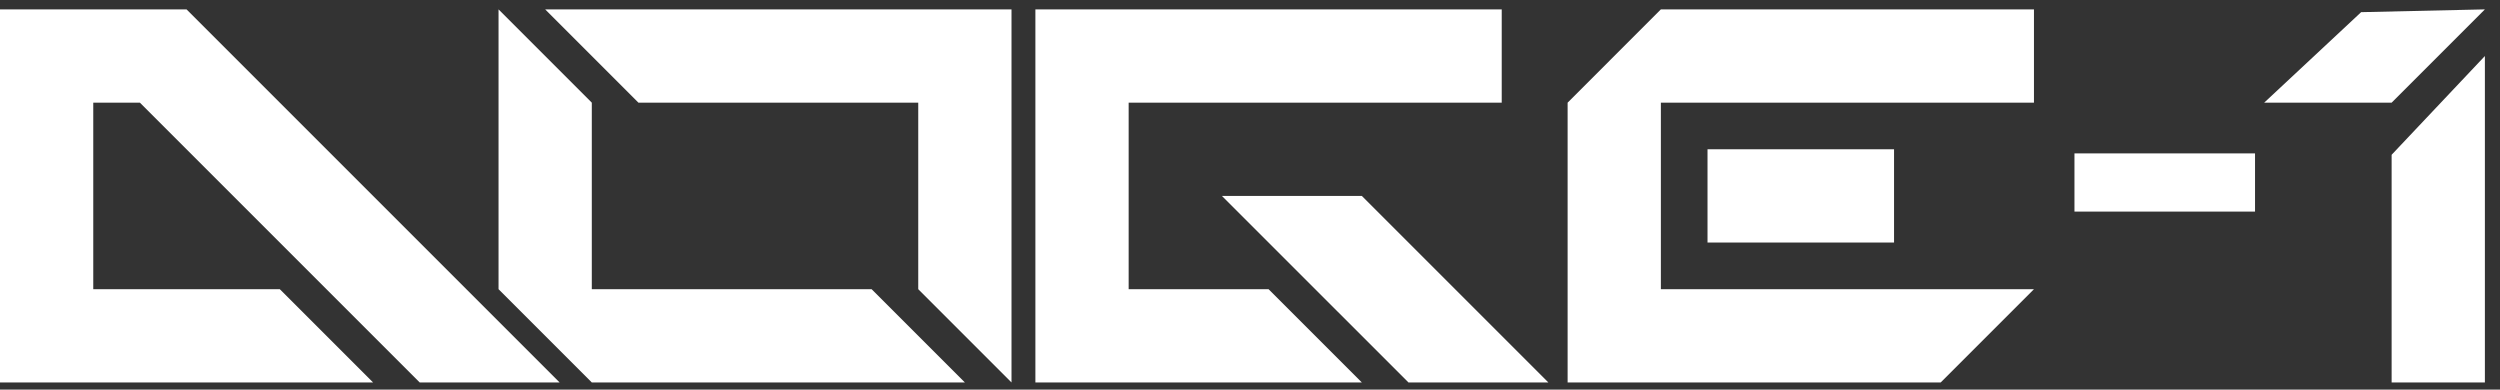 <svg width="154" height="24" viewBox="0 0 154 24" fill="none" xmlns="http://www.w3.org/2000/svg">
<rect x="0" y="0" width="154" height="24" fill="#333333" stroke="none"/>
<g clip-path="url(#clip0_301_1210)">
<path d="M147.324 23.559V9.535L153.069 3.451V23.559H147.324ZM139.473 6.324L145.445 0.749L153.069 0.578L147.324 6.324H139.473Z" fill="white"/>
<path d="M127.787 13.034V9.449H138.91V13.034H127.787Z" fill="white"/>
<path d="M105.183 14.942V9.196H116.673V14.942H105.183ZM96.565 23.559V6.324L102.31 0.578H125.292V6.324H102.31V17.814H125.292L119.546 23.559H96.565Z" fill="white"/>
<path d="M86.761 23.559L75.27 12.069H83.889L95.379 23.559H86.761ZM63.78 23.559V0.578H92.506V6.324H69.525V17.814H78.143L83.889 23.559H63.78Z" fill="white"/>
<path d="M36.455 23.559L30.71 17.814V0.578L36.455 6.324V17.814H53.691L59.436 23.559H36.455ZM62.309 23.559L56.564 17.814V6.324H39.328L33.583 0.578H62.309V23.559Z" fill="white"/>
<path d="M0 23.559V0.578H11.491L34.472 23.559H25.854L8.618 6.324H5.745V17.814H17.236L22.981 23.559H0Z" fill="white"/>
</g>
<defs>
<clipPath id="clip0_301_1210">
<rect width="153.176" height="24" fill="white"/>
</clipPath>
</defs>
</svg>
